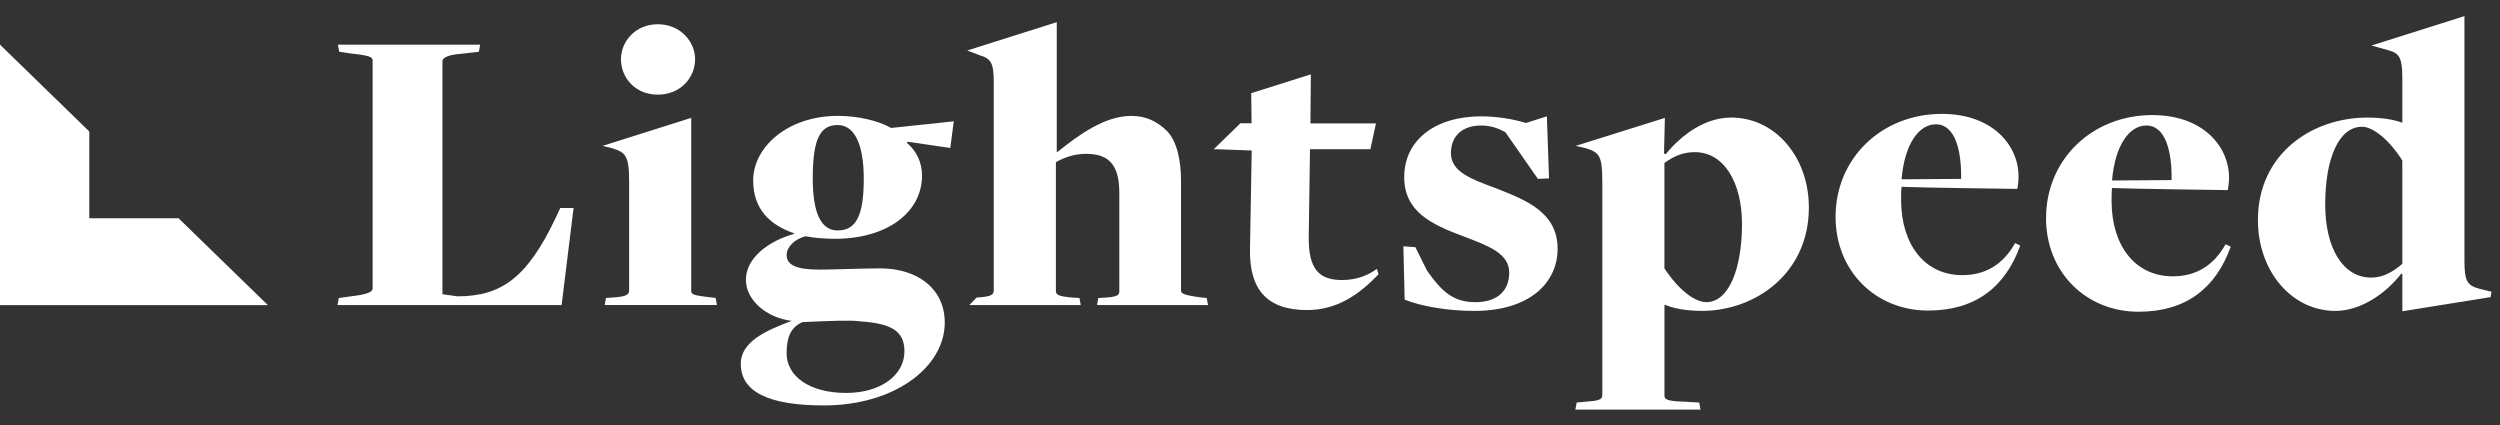<svg width="200" height="34" viewBox="0 0 200 34" fill="none" xmlns="http://www.w3.org/2000/svg">
<rect x="0" y="0" width="200" height="34" fill="#333333" stroke="none"/>
<path d="M0 24.408H21.428L14.286 17.463H7.143V10.518L0 3.573V24.408Z" fill="white"/>
<path d="M27.102 23.838L28.336 23.671C29.434 23.537 29.81 23.337 29.81 23.07V4.839C29.81 4.572 29.606 4.44 28.028 4.273L27.137 4.139L27.033 3.573H38.415L38.311 4.139L36.871 4.306C35.98 4.372 35.397 4.572 35.397 4.906V23.538L36.597 23.705C40.024 23.705 42.15 22.306 44.447 17.439L44.824 16.639H45.887L44.928 24.406H27L27.102 23.838Z" fill="white"/>
<path d="M48.477 23.838L48.958 23.805C49.953 23.739 50.33 23.638 50.33 23.239V14.507C50.33 12.44 50.054 12.174 48.89 11.839L48.203 11.671L55.298 9.426V23.268C55.298 23.569 55.503 23.635 56.943 23.801L57.251 23.834L57.355 24.401H48.374L48.476 23.834V23.838H48.477ZM49.677 4.739C49.677 3.306 50.842 1.94 52.624 1.94C54.407 1.94 55.608 3.307 55.608 4.739C55.608 6.172 54.477 7.572 52.624 7.572C50.772 7.572 49.677 6.171 49.677 4.739Z" fill="white"/>
<path d="M59.67 22.403C59.67 20.603 61.521 19.269 63.545 18.703V18.67C61.59 18.003 60.255 16.736 60.255 14.437C60.255 11.772 62.997 9.27 67.043 9.27C68.587 9.27 70.231 9.637 71.294 10.237L76.299 9.705L76.024 11.838L72.597 11.337L72.562 11.438C73.316 12.072 73.763 13.004 73.763 14.037C73.763 17.004 70.952 19.103 66.804 19.103C65.947 19.103 65.159 19.035 64.439 18.901C63.547 19.135 62.932 19.768 62.932 20.402C62.932 21.201 63.719 21.569 65.536 21.569C66.599 21.569 69.101 21.469 70.403 21.469C73.454 21.469 75.58 23.136 75.58 25.802C75.58 29.367 71.57 32.434 65.913 32.434C61.456 32.434 59.262 31.333 59.262 29.101C59.262 27.335 61.284 26.436 63.341 25.668C61.32 25.432 59.673 24 59.673 22.4H59.67V22.403ZM72.356 28.103C72.356 26.402 71.189 25.87 68.757 25.702C68.004 25.602 66.426 25.669 64.198 25.768C63.203 26.203 62.93 27.069 62.93 28.269C62.93 30.068 64.713 31.435 67.694 31.435C70.473 31.436 72.356 30.003 72.356 28.103ZM69.101 14.302C69.101 11.436 68.313 10.002 67.009 10.002C65.603 10.002 65.02 11.136 65.02 14.269C65.02 17.167 65.74 18.436 67.009 18.436C68.449 18.437 69.101 17.336 69.101 14.302Z" fill="white"/>
<path d="M78.13 23.803C79.159 23.738 79.501 23.636 79.501 23.237V6.639C79.501 5.006 79.296 4.705 78.337 4.406L77.377 4.039L84.541 1.772V12.172H84.575C86.324 10.772 88.381 9.273 90.506 9.273C91.636 9.273 92.527 9.672 93.352 10.474C94.139 11.274 94.482 12.806 94.482 14.441V23.241C94.482 23.474 94.654 23.608 96.161 23.807L96.537 23.84L96.64 24.407H87.762L87.865 23.84L88.448 23.807C89.578 23.741 89.545 23.509 89.545 23.241V15.408C89.545 12.942 88.482 12.308 86.871 12.308C85.876 12.308 85.055 12.641 84.472 12.974V23.273C84.472 23.574 84.644 23.708 85.808 23.806L86.357 23.839L86.458 24.405H77.544L78.127 23.805L78.13 23.803Z" fill="white"/>
<path d="M112.373 23.97L112.27 19.705L113.229 19.773L114.155 21.639C115.321 23.305 116.247 24.174 118.029 24.174C119.812 24.174 120.737 23.241 120.737 21.806C120.737 20.24 118.989 19.639 117.07 18.906C114.466 17.94 112.338 16.907 112.338 14.173C112.338 11.207 114.807 9.307 118.507 9.307C119.741 9.307 121.147 9.54 122.072 9.839L123.75 9.307L123.923 14.273L123.032 14.307L120.428 10.575C119.879 10.274 119.297 10.042 118.473 10.042C116.999 10.042 116.074 10.876 116.074 12.241C116.074 13.742 117.651 14.308 119.707 15.074C122.072 16.006 124.608 16.974 124.608 19.907C124.608 22.506 122.516 24.873 117.924 24.873C115.832 24.873 113.71 24.507 112.371 23.972" fill="white"/>
<path d="M126.126 32.204L126.847 32.136C127.807 32.07 128.185 32.002 128.185 31.602V14.504C128.185 12.437 127.946 12.17 126.779 11.836L126.058 11.669L133.19 9.432L133.121 12.271L133.259 12.337C134.527 10.77 136.413 9.404 138.503 9.404C141.964 9.404 144.709 12.504 144.709 16.602C144.709 21.901 140.389 24.869 136.172 24.869C134.904 24.869 133.875 24.669 133.259 24.402H133.157V31.669C133.157 31.936 133.361 32.103 134.769 32.136L135.935 32.204L136.039 32.77H126.029L126.133 32.204H126.126ZM139.359 17.938C139.359 14.537 137.885 12.172 135.588 12.172C134.525 12.172 133.805 12.573 133.153 13.039V21.471C134.25 23.139 135.552 24.172 136.513 24.172C138.296 24.172 139.359 21.505 139.359 17.938Z" fill="white"/>
<path d="M146.846 17.343C146.846 12.644 150.549 9.111 155.347 9.111C159.392 9.111 161.482 11.612 161.482 14.111C161.482 14.445 161.448 14.811 161.38 15.112C161.38 15.112 153.461 15.012 152.123 14.945C152.089 15.246 152.089 15.779 152.089 16.08C152.123 19.579 153.975 22.012 156.99 22.012C158.877 22.012 160.282 21.111 161.208 19.446L161.619 19.646C160.418 22.979 158.02 24.844 154.248 24.844C150.069 24.843 146.846 21.71 146.846 17.343ZM156.891 14.311C156.925 12.113 156.444 9.945 154.869 9.945C153.533 9.945 152.366 11.478 152.127 14.344L156.893 14.311H156.891Z" fill="white"/>
<path d="M163.686 17.438C163.686 12.739 167.386 9.206 172.186 9.206C176.232 9.206 178.322 11.707 178.322 14.206C178.322 14.539 178.287 14.906 178.218 15.207C178.218 15.207 170.3 15.107 168.961 15.04C168.927 15.341 168.927 15.873 168.927 16.174C168.961 19.673 170.813 22.107 173.829 22.107C175.715 22.107 177.121 21.206 178.046 19.541L178.457 19.74C177.256 23.073 174.858 24.939 171.087 24.939C166.903 24.939 163.682 21.806 163.682 17.439H163.686V17.438ZM173.727 14.406C173.762 12.207 173.282 10.04 171.706 10.04C170.37 10.04 169.203 11.573 168.964 14.439L173.727 14.406Z" fill="white"/>
<path d="M192.185 21.939L192.117 21.873C190.883 23.472 188.861 24.873 186.839 24.873C183.341 24.873 180.633 21.707 180.633 17.606C180.633 12.307 184.952 9.407 189.375 9.407C190.609 9.407 191.5 9.574 192.153 9.805C192.153 9.805 192.187 9.871 192.187 9.805V6.273C192.187 4.606 191.948 4.239 191.02 4.006L189.718 3.64L197.155 1.29V20.837C197.155 22.47 197.362 22.838 198.356 23.104L199.316 23.337L199.247 23.769L192.187 24.901V21.935V21.939H192.185ZM192.185 21.104V12.84C191.156 11.207 189.854 10.14 188.963 10.14C187.078 10.14 186.016 12.74 186.016 16.34C186.016 19.941 187.49 22.207 189.684 22.207C190.713 22.207 191.466 21.707 192.187 21.108" fill="white"/>
<path d="M110.15 21.504C109.532 21.971 108.606 22.403 107.372 22.403C105.556 22.403 104.665 21.57 104.699 18.936L104.8 11.937H109.633L110.078 9.87H104.834L104.868 5.947L100.098 7.453L100.125 9.86H99.233L98.833 10.25L97.092 11.942H97.433L100.137 12.039L99.999 19.904C99.931 23.203 101.405 24.804 104.56 24.804C106.925 24.804 108.707 23.603 110.285 21.936L110.147 21.504H110.15Z" fill="white"/>
</svg>
